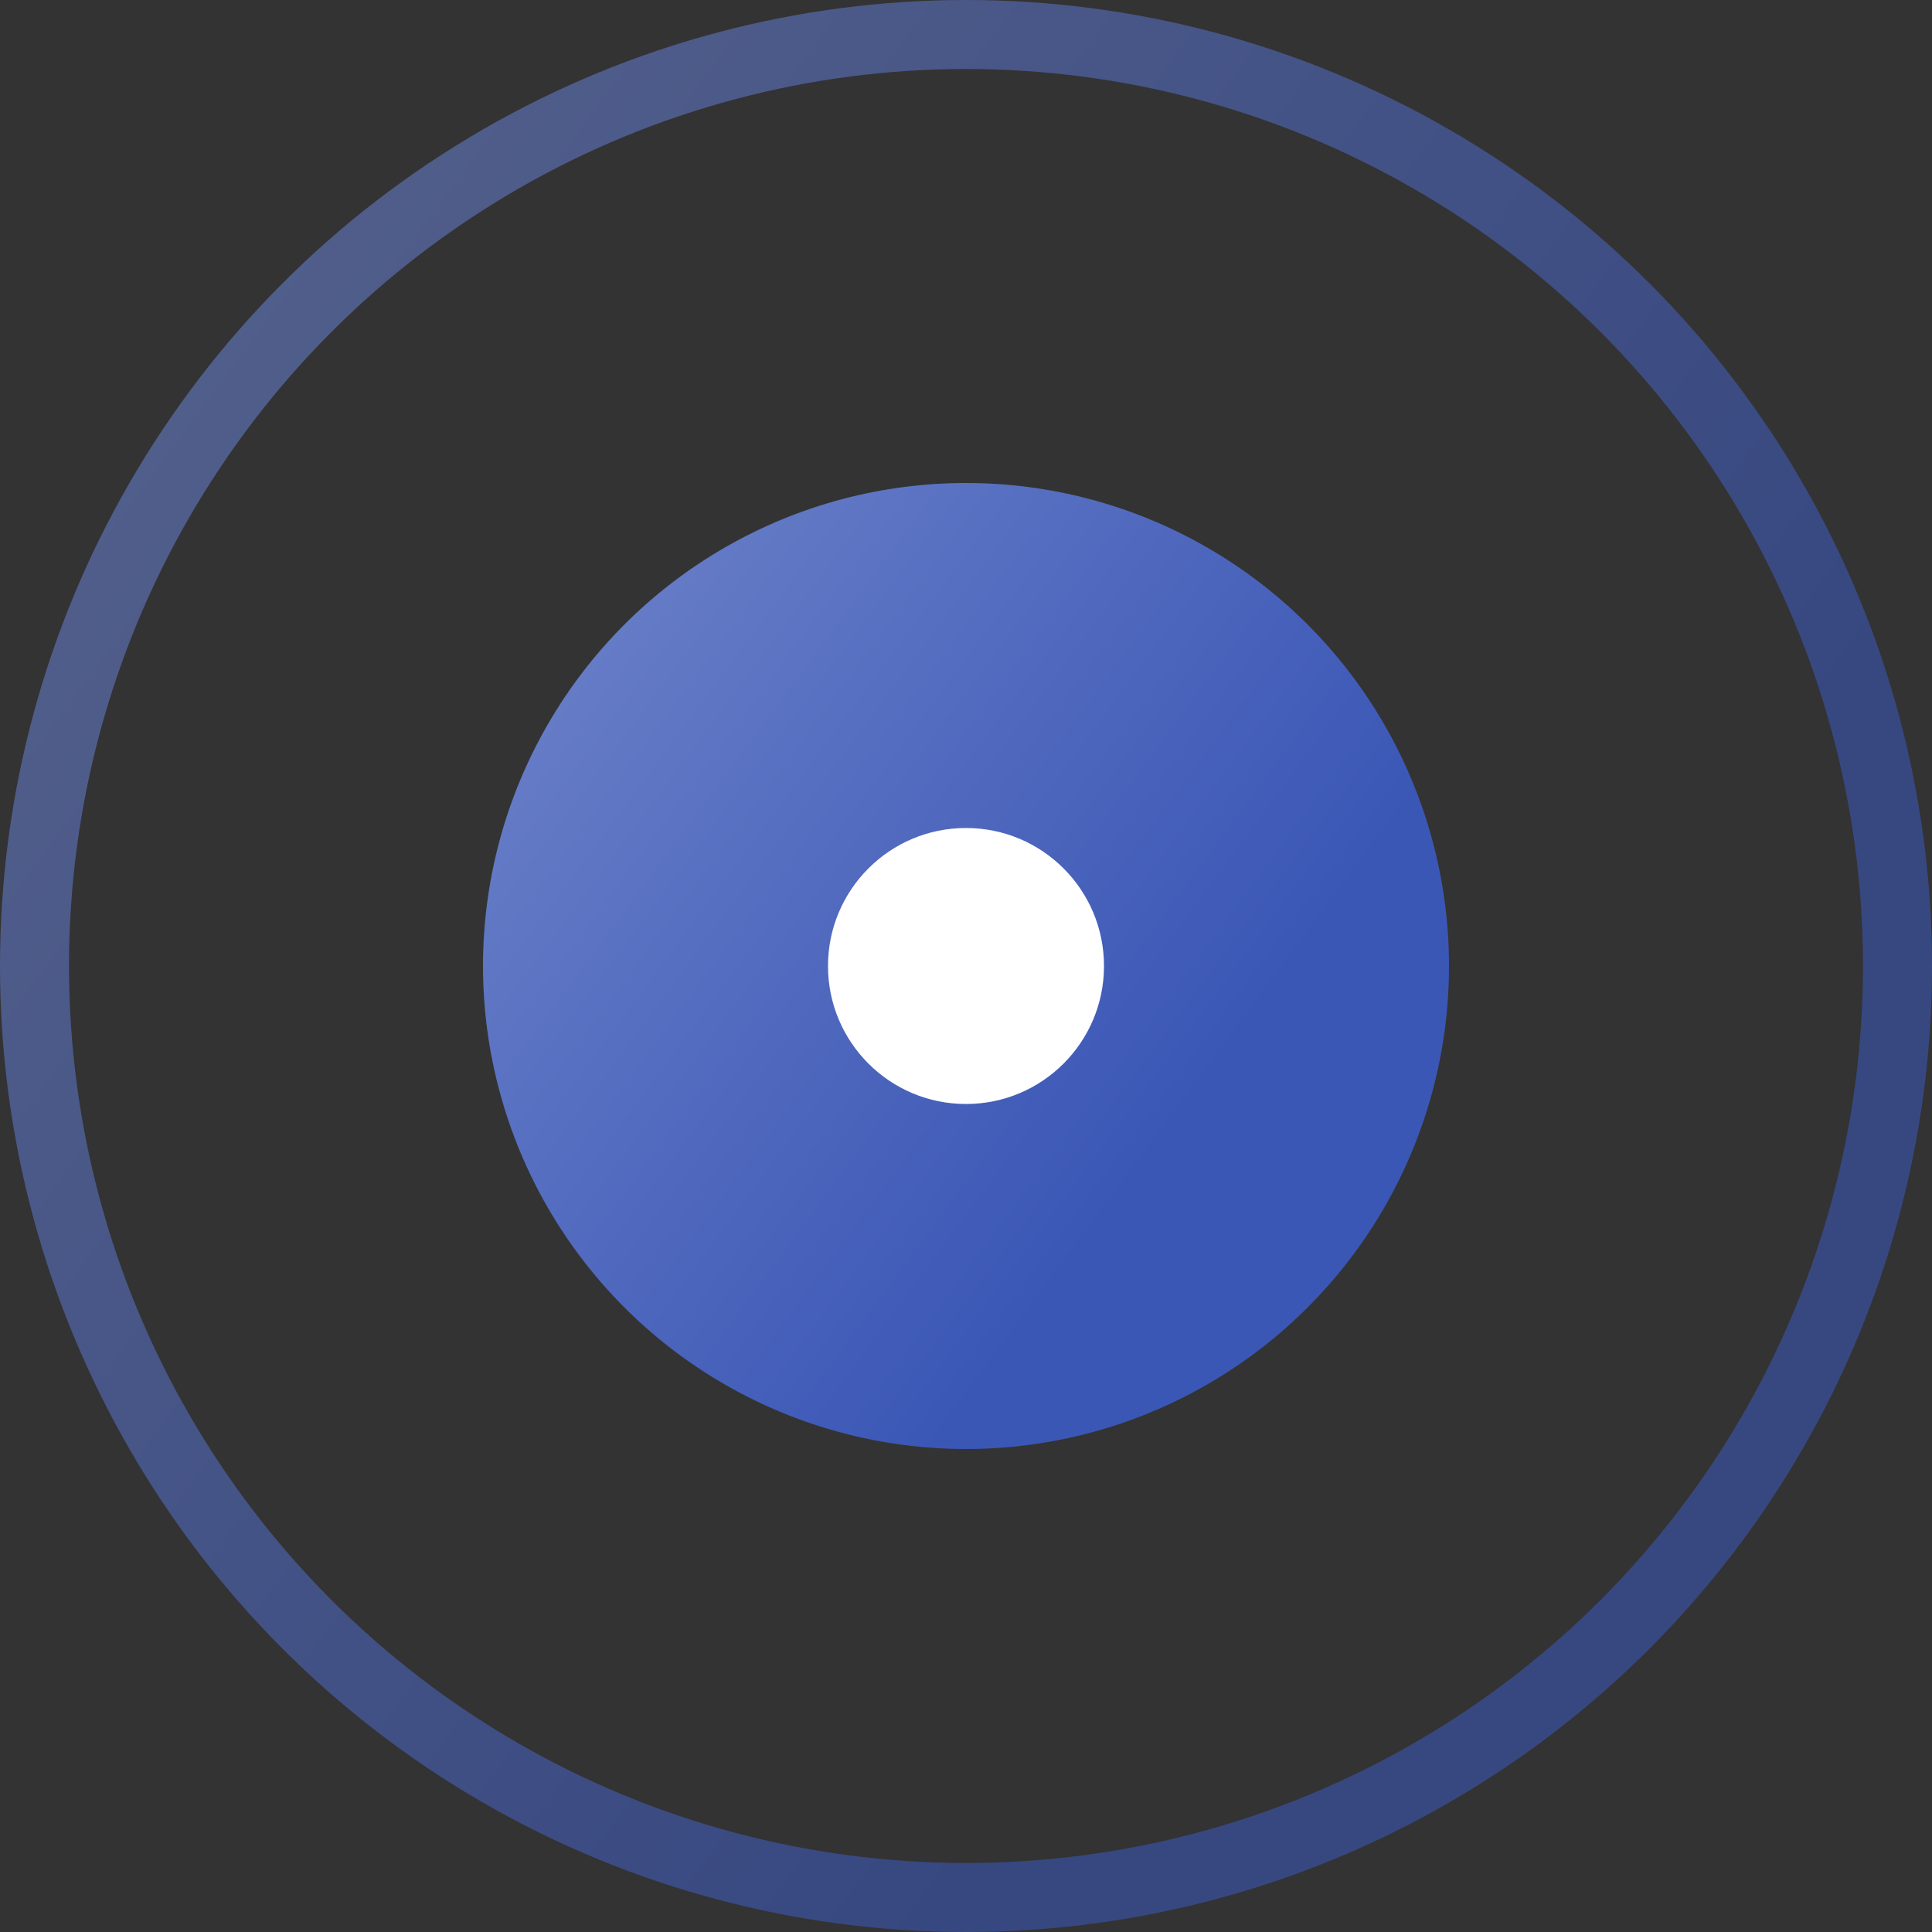 <?xml version="1.0" encoding="UTF-8"?> <svg xmlns="http://www.w3.org/2000/svg" width="28" height="28" viewBox="0 0 28 28" fill="none"><rect x="0" y="0" width="28" height="28" fill="#333333" stroke="none"/><circle cx="14" cy="14" r="7" fill="url(#paint0_linear_2005_2)"></circle><circle cx="14" cy="14" r="13.5" stroke="url(#paint1_linear_2005_2)" stroke-opacity="0.6"></circle><circle cx="14" cy="14" r="2" fill="white"></circle><defs><linearGradient id="paint0_linear_2005_2" x1="3" y1="7" x2="16.5" y2="17" gradientUnits="userSpaceOnUse"><stop stop-color="#7C8FCF"></stop><stop offset="1" stop-color="#3B57B6"></stop></linearGradient><linearGradient id="paint1_linear_2005_2" x1="-8" y1="6.34364e-07" x2="19" y2="20" gradientUnits="userSpaceOnUse"><stop stop-color="#7C8FCF"></stop><stop offset="1" stop-color="#3B57B6"></stop></linearGradient></defs></svg> 